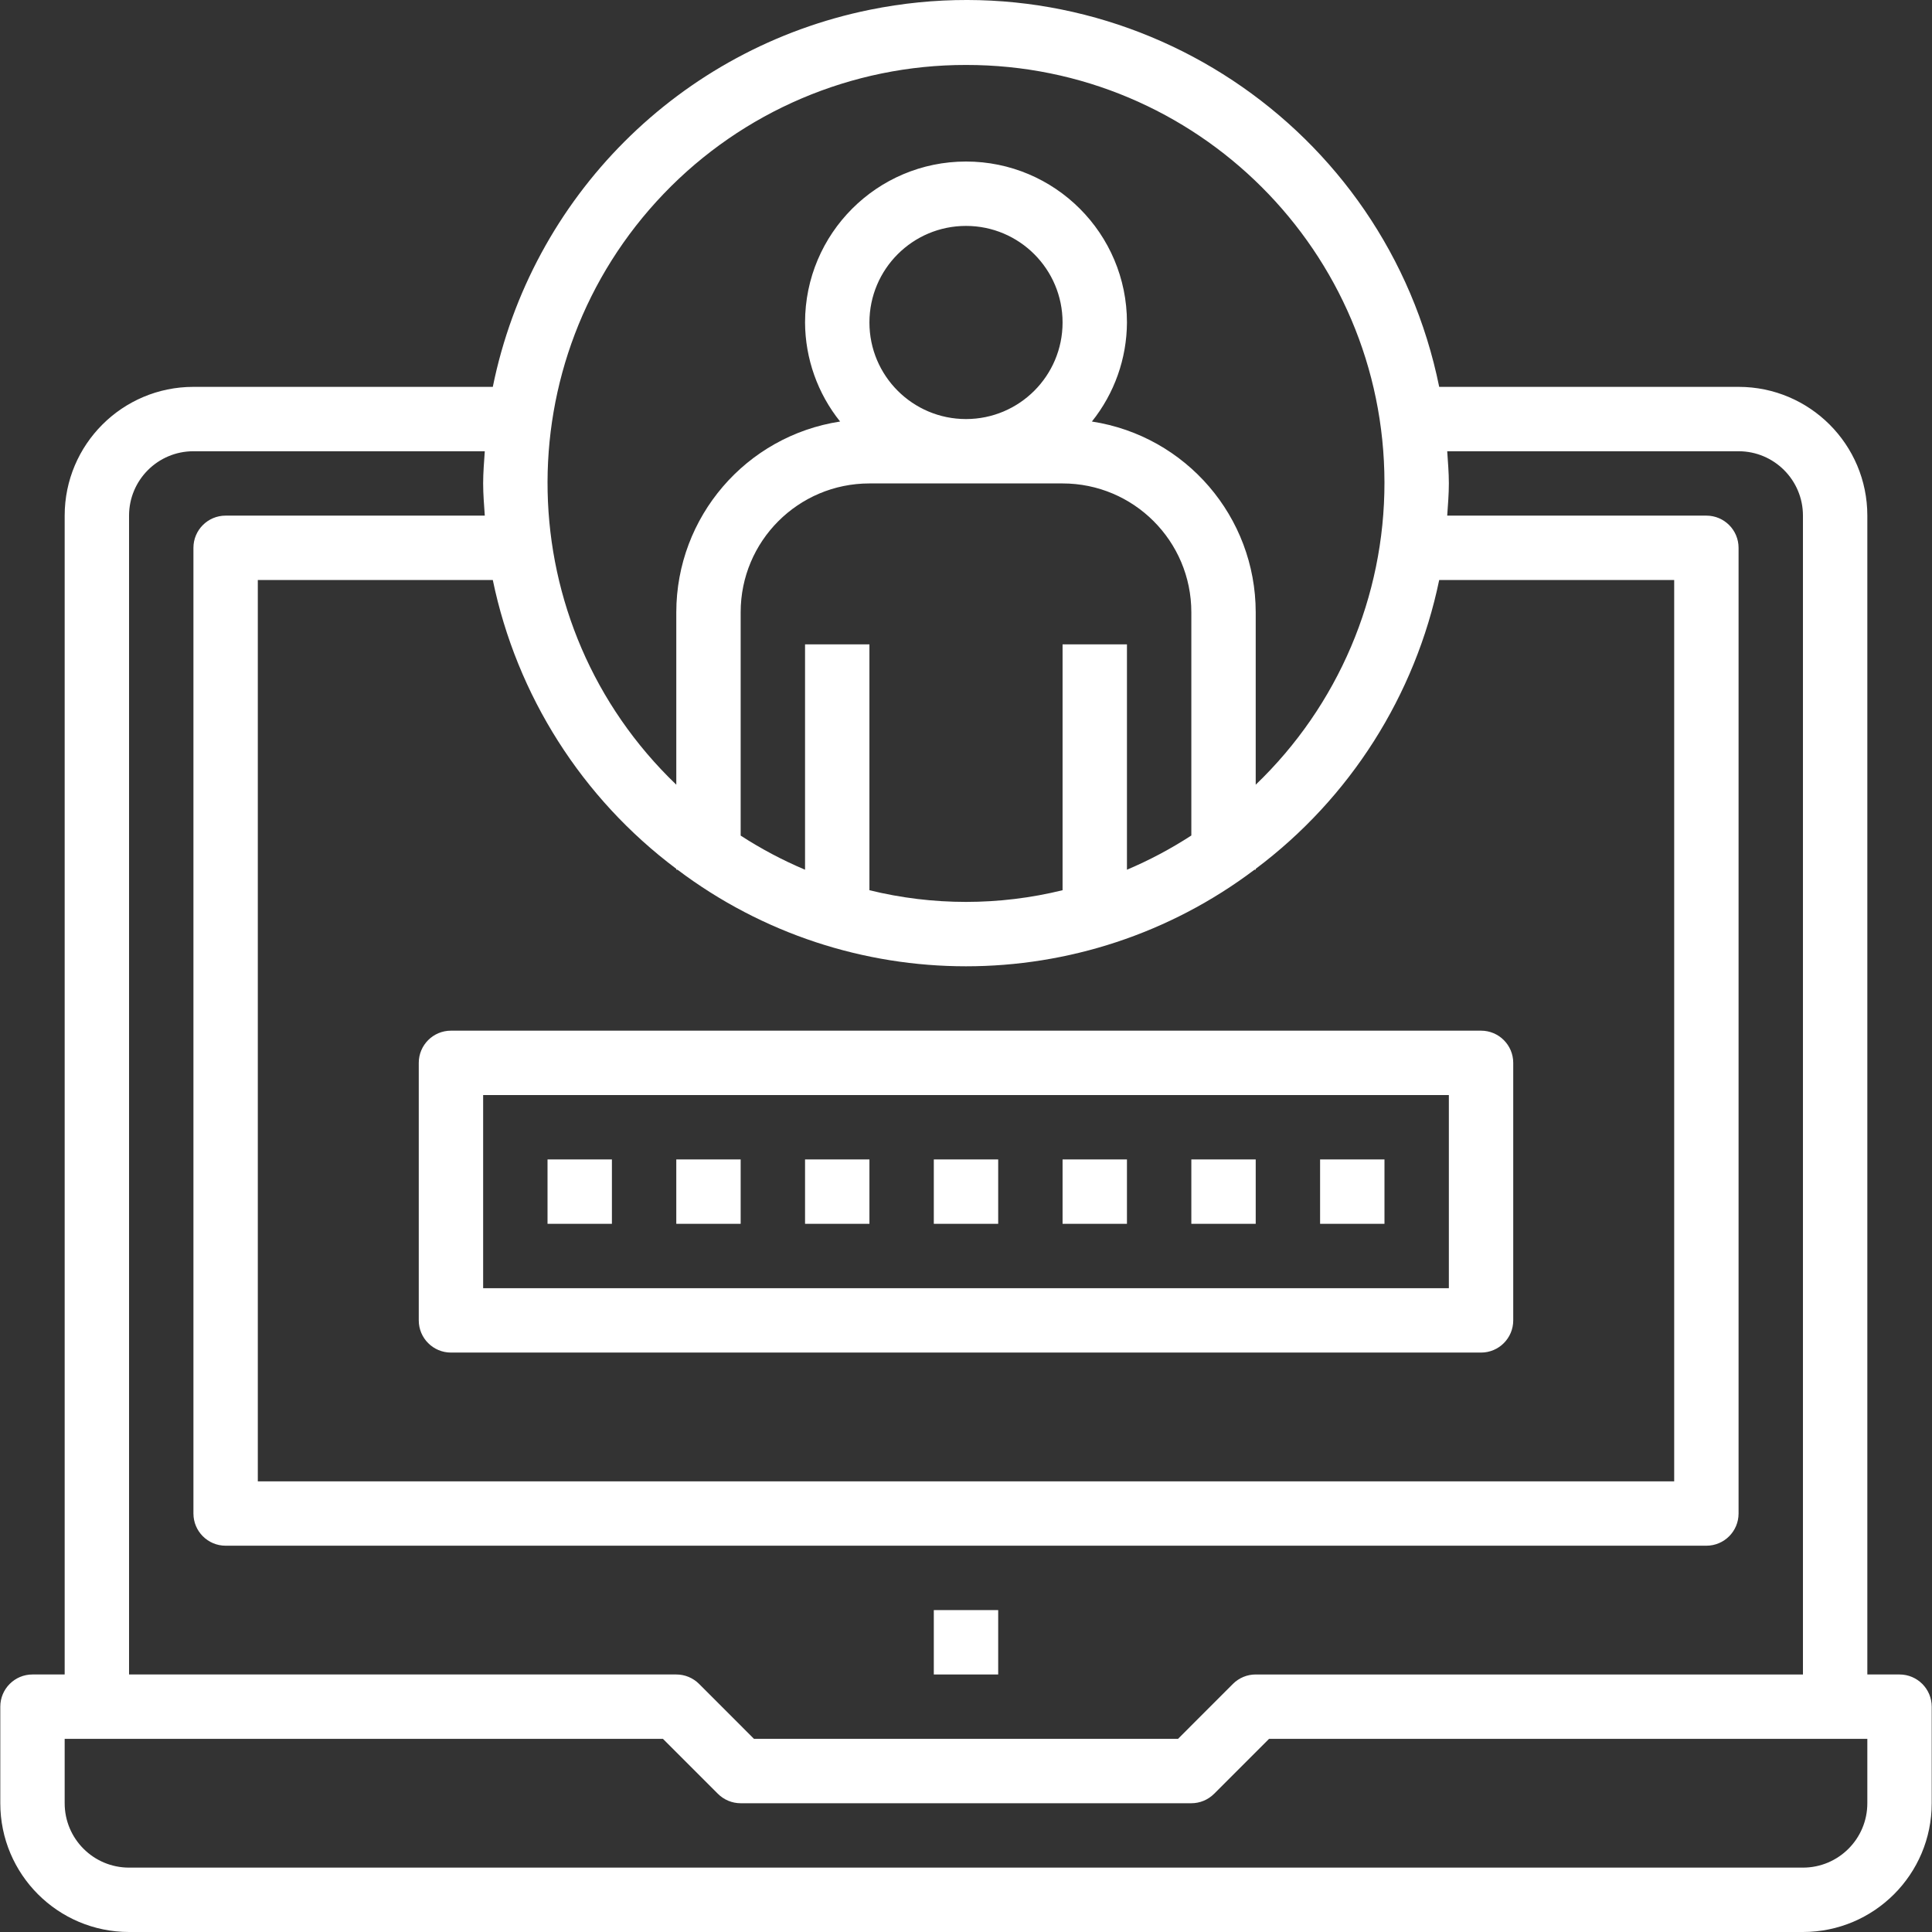 <svg xmlns="http://www.w3.org/2000/svg" xmlns:xlink="http://www.w3.org/1999/xlink" xmlns:svgjs="http://svgjs.dev/svgjs" id="Capa_1" x="0px" y="0px" viewBox="0 0 480.144 480.144" style="enable-background:new 0 0 480.144 480.144;" xml:space="preserve" width="300" height="300"><rect x="0" y="0" width="480.144" height="480.144" fill="#333333" stroke="none"/><g transform="matrix(1,0,0,1,0,0)"><g>	<g>		<rect x="232.072" y="400.144" width="16" height="16" fill="#ffffff" fill-opacity="1" data-original-color="#000000ff" stroke="none" stroke-opacity="1"></rect>	</g></g><g>	<g>		<path d="M472.072,416.144h-8v-288c0-17.673-14.327-32-32-32h-74.4c-13.188-64.949-76.531-106.909-141.48-93.72&#10;&#9;&#9;&#9;c-47.224,9.589-84.131,46.497-93.72,93.72h-74.4c-17.673,0-32,14.327-32,32v288h-8c-4.418,0-8,3.582-8,8v24&#10;&#9;&#9;&#9;c0,17.673,14.327,32,32,32h416c17.673,0,32-14.327,32-32v-24C480.072,419.726,476.49,416.144,472.072,416.144z M164.963,48.14&#10;&#9;&#9;&#9;c19.62-20.469,46.755-32.028,75.109-31.996c57.371-0.064,103.932,46.392,103.996,103.763&#10;&#9;&#9;&#9;c0.032,28.354-11.528,55.488-31.996,75.109v-42.872c-0.029-23.673-17.313-43.79-40.712-47.384&#10;&#9;&#9;&#9;c5.601-6.986,8.672-15.662,8.712-24.616c0-22.091-17.909-40-40-40c-22.091,0-40,17.909-40,40c0.04,8.954,3.111,17.63,8.712,24.616&#10;&#9;&#9;&#9;c-23.399,3.594-40.683,23.711-40.712,47.384v42.872C126.655,155.316,125.263,89.557,164.963,48.14z M264.072,160.144v61.096&#10;&#9;&#9;&#9;c-15.766,3.872-32.234,3.872-48,0v-61.096h-16v56c-5.571-2.353-10.925-5.19-16-8.48v-55.52c0-17.673,14.327-32,32-32h48&#10;&#9;&#9;&#9;c17.673,0,32,14.327,32,32v55.496c-5.074,3.298-10.428,6.144-16,8.504v-56H264.072z M216.072,80.144c0-13.255,10.745-24,24-24&#10;&#9;&#9;&#9;s24,10.745,24,24s-10.745,24-24,24S216.072,93.399,216.072,80.144z M168.072,215.92v0.224h0.304&#10;&#9;&#9;&#9;c42.441,32.001,100.951,32.001,143.392,0h0.304v-0.224c23.445-17.564,39.662-43.09,45.6-71.776h58.4v224h-352v-224h58.4&#10;&#9;&#9;&#9;C128.41,172.83,144.627,198.356,168.072,215.92z M32.072,128.144c0-8.837,7.163-16,16-16h72.408c-0.176,2.656-0.408,5.296-0.408,8&#10;&#9;&#9;&#9;s0.232,5.344,0.408,8H56.072c-4.418,0-8,3.582-8,8v240c0,4.418,3.582,8,8,8h368c4.418,0,8-3.582,8-8v-240c0-4.418-3.582-8-8-8&#10;&#9;&#9;&#9;h-64.408c0.176-2.656,0.408-5.296,0.408-8s-0.232-5.344-0.408-8h72.408c8.837,0,16,7.163,16,16v288h-136&#10;&#9;&#9;&#9;c-2.12-0.002-4.155,0.839-5.656,2.336l-13.656,13.664H187.384l-13.656-13.664c-1.501-1.497-3.536-2.338-5.656-2.336h-136V128.144z&#10;&#9;&#9;&#9; M464.072,448.144c0,8.837-7.163,16-16,16h-416c-8.837,0-16-7.163-16-16v-16H164.76l13.656,13.656&#10;&#9;&#9;&#9;c1.5,1.5,3.534,2.344,5.656,2.344h112c2.122,0,4.156-0.844,5.656-2.344l13.656-13.656h148.688V448.144z" fill="#ffffff" fill-opacity="1" data-original-color="#000000ff" stroke="none" stroke-opacity="1"></path>	</g></g><g>	<g>		<path d="M368.072,256.144h-256c-4.418,0-8,3.582-8,8v64c0,4.418,3.582,8,8,8h256c4.418,0,8-3.582,8-8v-64&#10;&#9;&#9;&#9;C376.072,259.726,372.49,256.144,368.072,256.144z M360.072,320.144h-240v-48h240V320.144z" fill="#ffffff" fill-opacity="1" data-original-color="#000000ff" stroke="none" stroke-opacity="1"></path>	</g></g><g>	<g>		<rect x="232.072" y="288.144" width="16" height="16" fill="#ffffff" fill-opacity="1" data-original-color="#000000ff" stroke="none" stroke-opacity="1"></rect>	</g></g><g>	<g>		<rect x="264.072" y="288.144" width="16" height="16" fill="#ffffff" fill-opacity="1" data-original-color="#000000ff" stroke="none" stroke-opacity="1"></rect>	</g></g><g>	<g>		<rect x="296.072" y="288.144" width="16" height="16" fill="#ffffff" fill-opacity="1" data-original-color="#000000ff" stroke="none" stroke-opacity="1"></rect>	</g></g><g>	<g>		<rect x="328.072" y="288.144" width="16" height="16" fill="#ffffff" fill-opacity="1" data-original-color="#000000ff" stroke="none" stroke-opacity="1"></rect>	</g></g><g>	<g>		<rect x="136.072" y="288.144" width="16" height="16" fill="#ffffff" fill-opacity="1" data-original-color="#000000ff" stroke="none" stroke-opacity="1"></rect>	</g></g><g>	<g>		<rect x="168.072" y="288.144" width="16" height="16" fill="#ffffff" fill-opacity="1" data-original-color="#000000ff" stroke="none" stroke-opacity="1"></rect>	</g></g><g>	<g>		<rect x="200.072" y="288.144" width="16" height="16" fill="#ffffff" fill-opacity="1" data-original-color="#000000ff" stroke="none" stroke-opacity="1"></rect>	</g></g><g></g><g></g><g></g><g></g><g></g><g></g><g></g><g></g><g></g><g></g><g></g><g></g><g></g><g></g><g></g></g></svg>